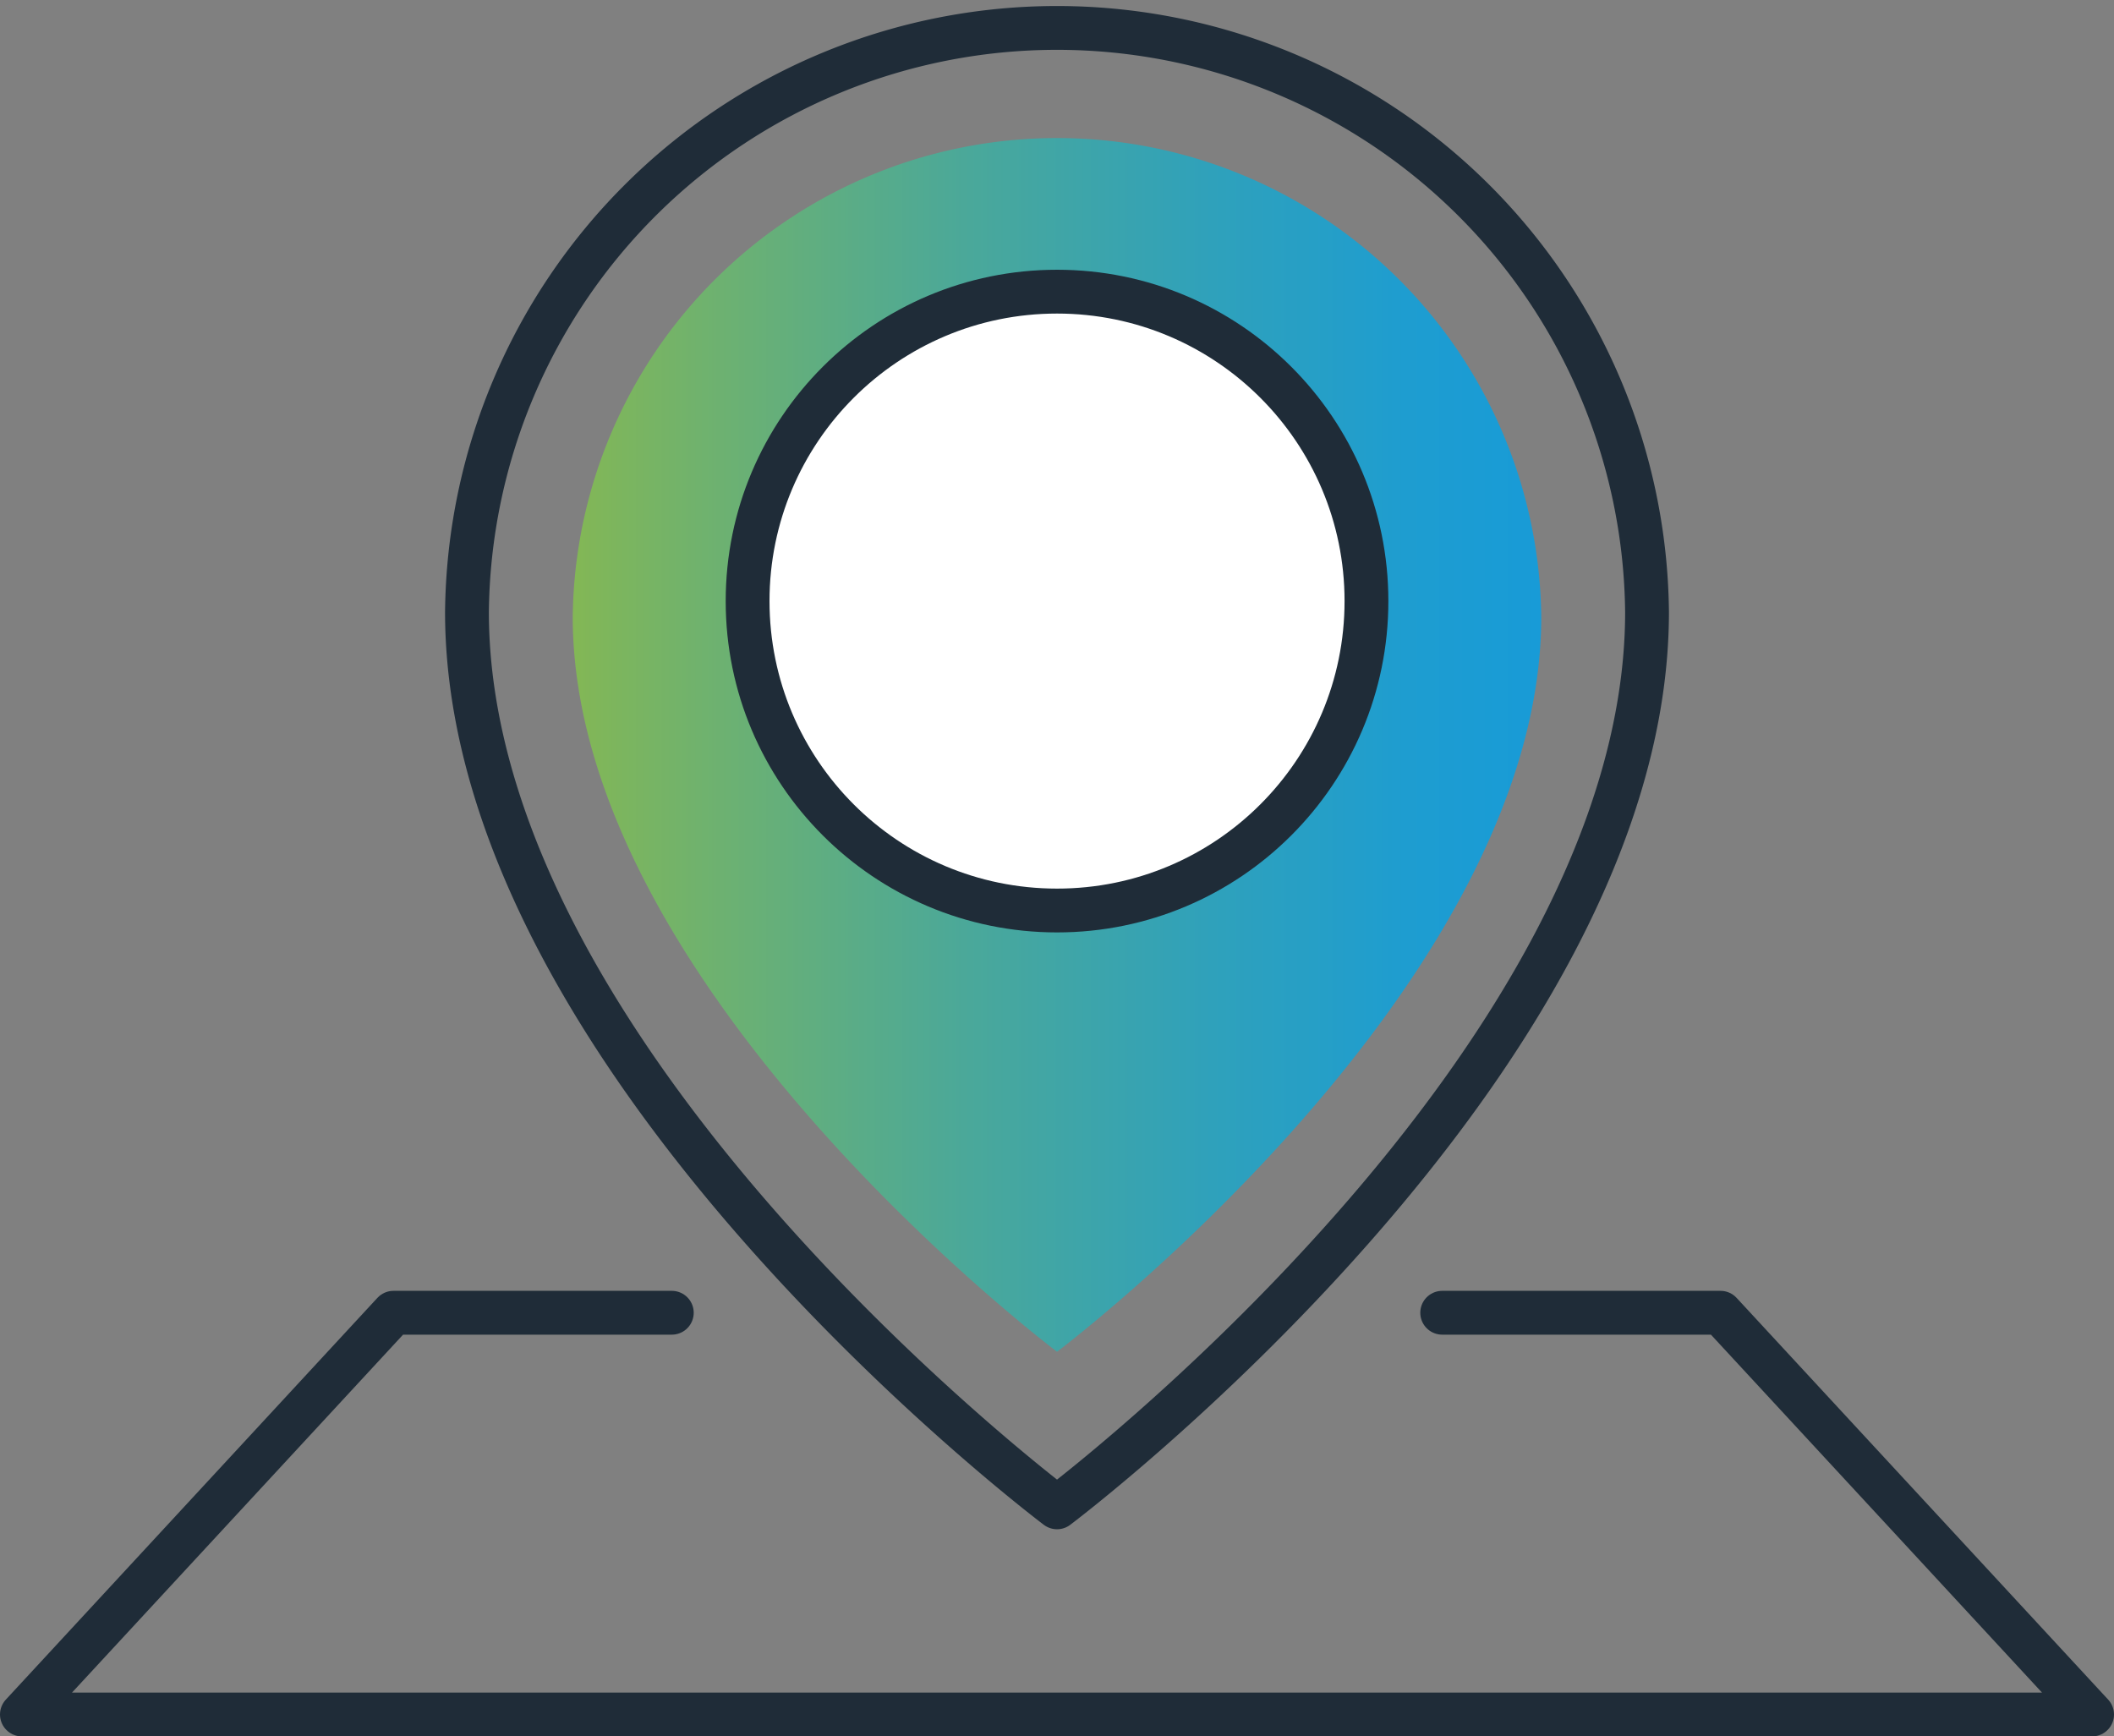 <svg xmlns="http://www.w3.org/2000/svg" xmlns:xlink="http://www.w3.org/1999/xlink" viewBox="0 0 337.77 277.44"><rect x="0" y="0" width="337.77" height="277.44" fill="#808080" stroke="none"/><defs><style>.cls-1{fill:none;}.cls-1,.cls-3{stroke:#1f2c38;stroke-linecap:round;stroke-linejoin:round;stroke-width:7px;}.cls-2{fill:url(#linear-gradient);}.cls-3{fill:#fff;}</style><linearGradient id="linear-gradient" x1="91.51" y1="118.59" x2="246.26" y2="118.59" gradientUnits="userSpaceOnUse"><stop offset="0" stop-color="#83b755"/><stop offset="0.13" stop-color="#70b26d"/><stop offset="0.41" stop-color="#4aa89a"/><stop offset="0.66" stop-color="#2fa1bb"/><stop offset="0.86" stop-color="#1e9dd0"/><stop offset="1" stop-color="#189bd7"/></linearGradient></defs><title>Asset 140@1x</title><g id="Layer_2" data-name="Layer 2"><g id="stroked"><polyline class="cls-1" points="230.43 209.75 274.9 209.75 334.27 273.94 3.5 273.94 62.87 209.75 107.34 209.75"/><path class="cls-1" d="M263.16,97.77c0,72.2-94.27,143.07-94.27,143.07S74.61,170,74.61,97.77a94.28,94.28,0,0,1,188.55,0Z"/><path class="cls-2" d="M246.26,98.56c0,59.26-77.37,117.42-77.37,117.42S91.51,157.82,91.51,98.56a77.38,77.38,0,0,1,154.75,0Z"/><circle class="cls-3" cx="168.89" cy="96.04" r="49.44"/></g></g></svg>